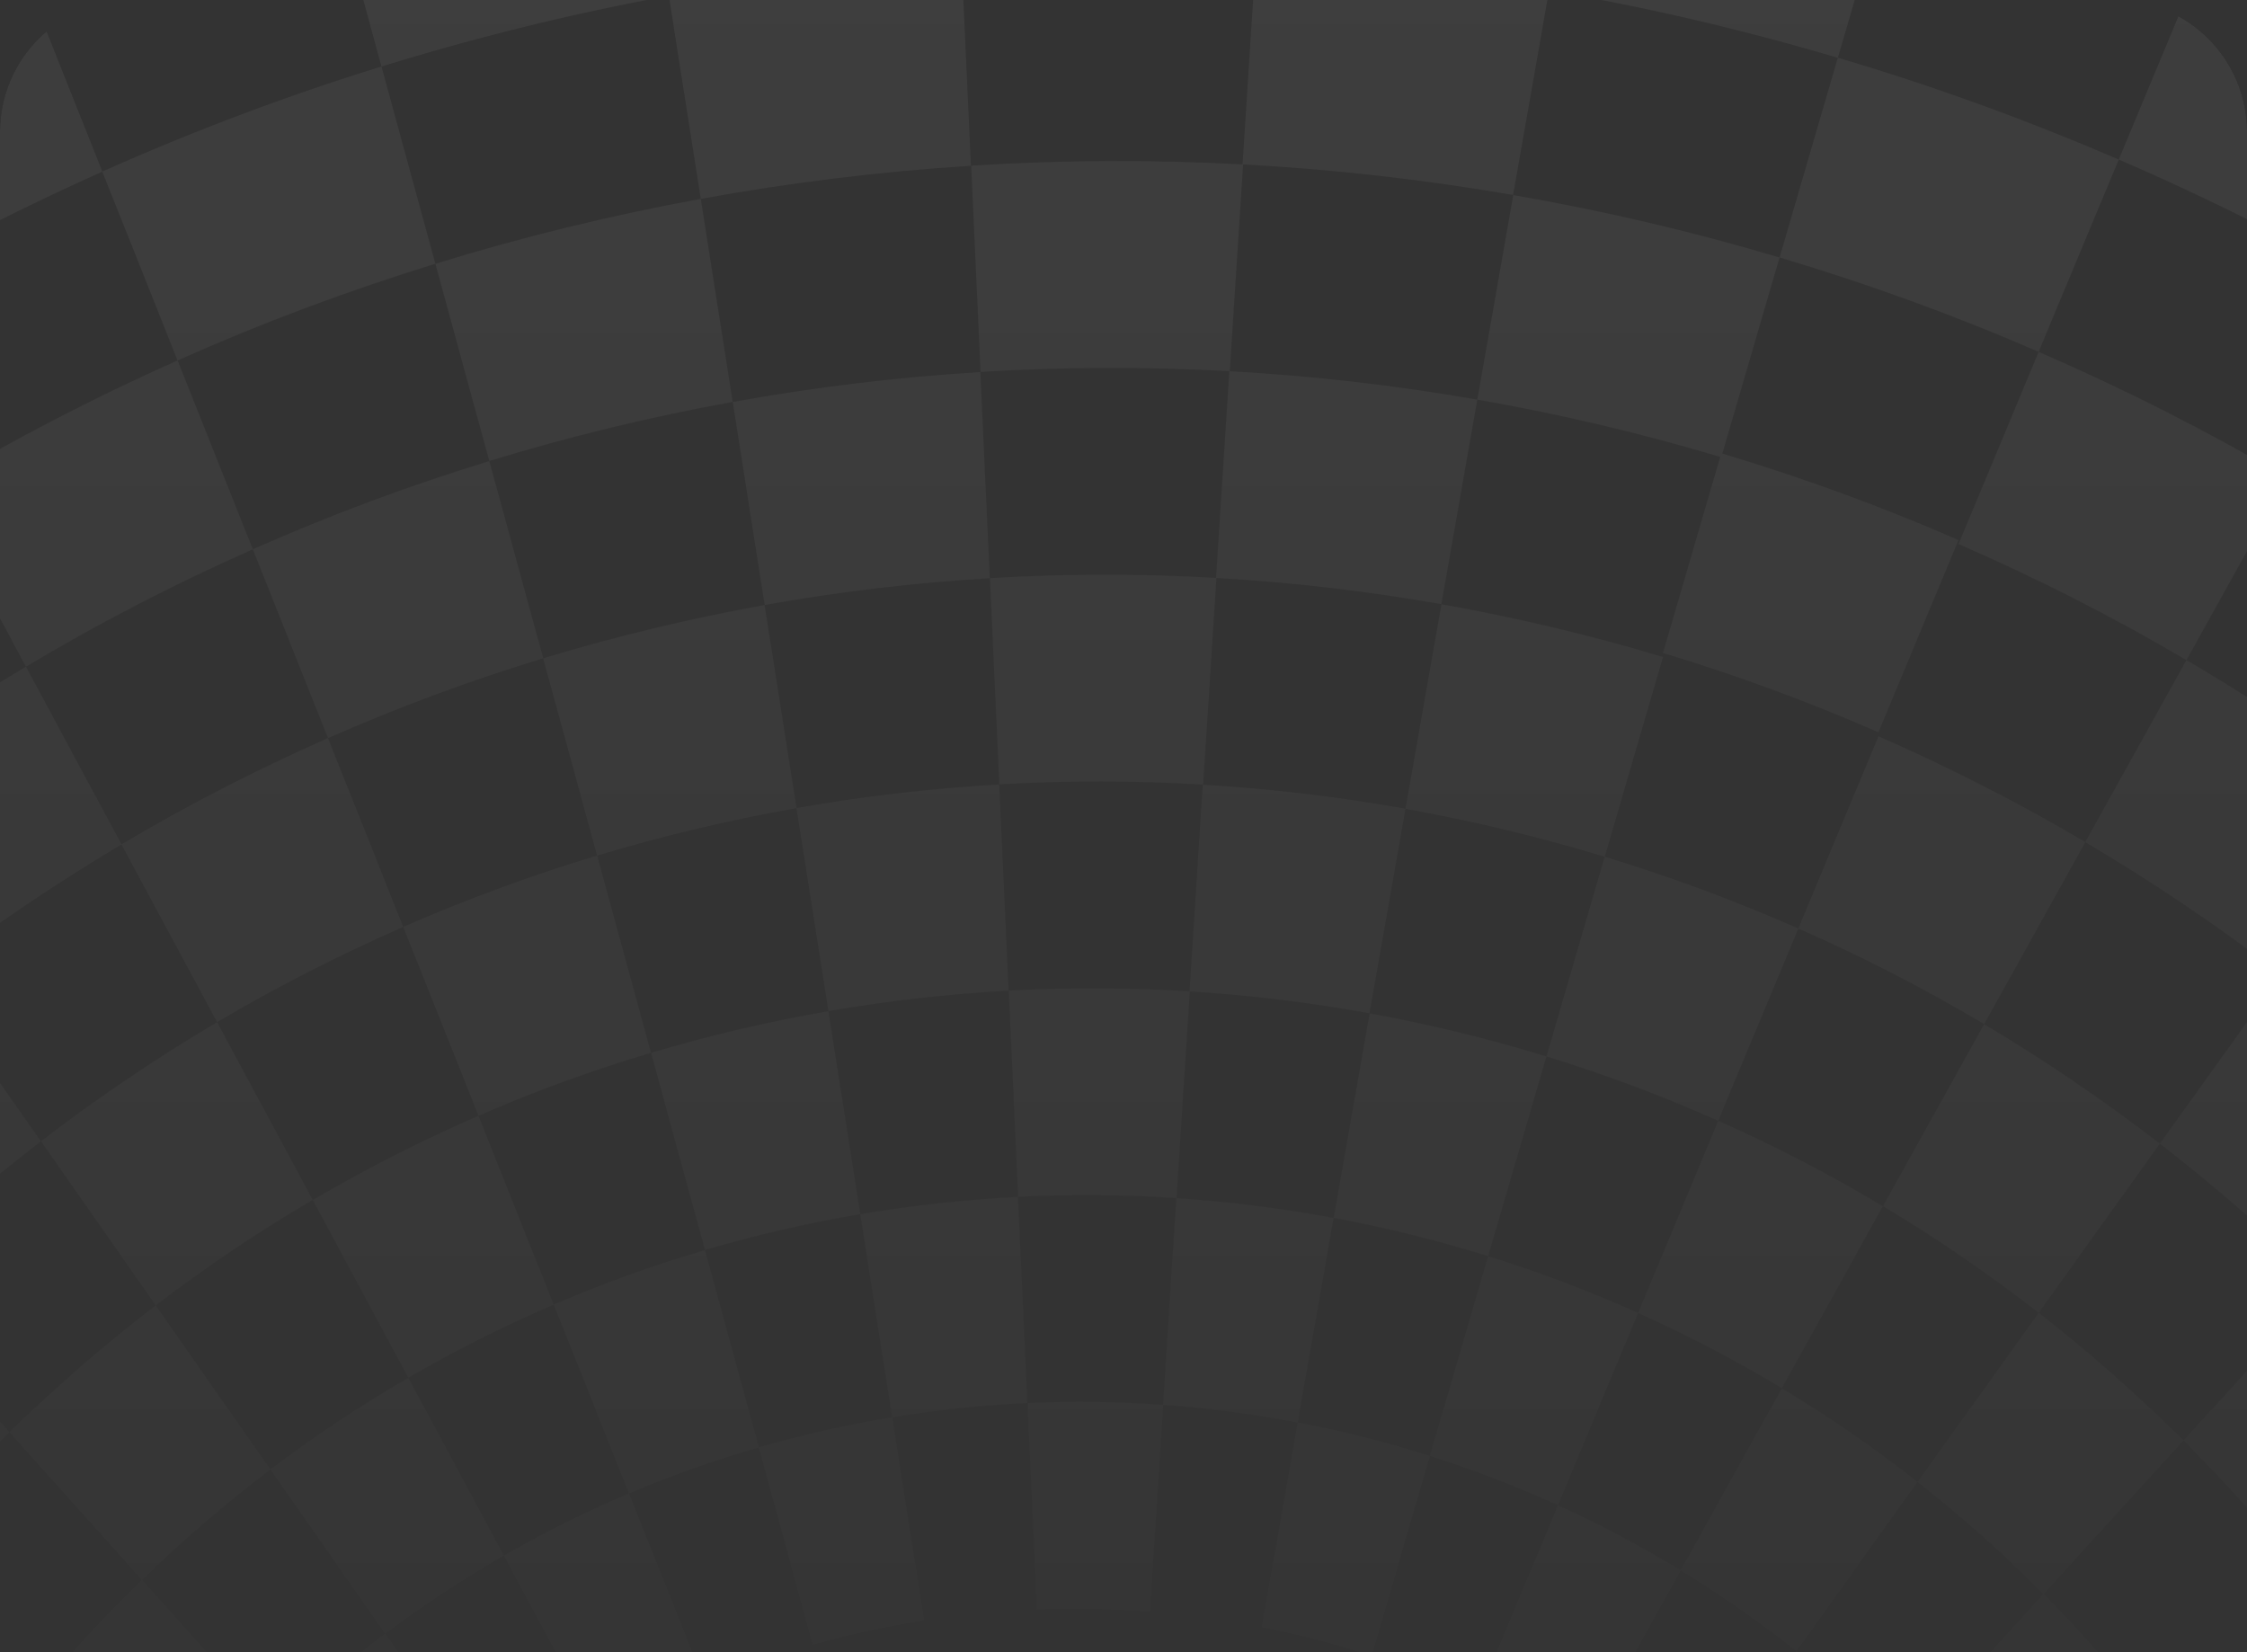<svg width="544" height="400" viewBox="0 0 544 400" fill="none" xmlns="http://www.w3.org/2000/svg">
<rect x="0" y="0" width="544" height="400" fill="#333333" stroke="none"/>
<g clip-path="url(#clip0_398_905)">
<g opacity="0.2">
<path d="M281.615 340.113C292.527 340.893 303.405 342.322 314.169 344.379C317.072 327.87 319.966 311.361 322.869 294.853C310.278 292.513 297.574 290.917 284.836 290.066C285.913 273.393 286.98 256.707 288.058 240.021C302.622 240.931 317.152 242.704 331.558 245.327C334.462 228.818 337.354 212.31 340.258 195.802C324.038 192.906 307.681 190.957 291.279 189.976C292.357 173.302 293.423 156.616 294.5 139.931C312.74 140.97 330.923 143.097 348.958 146.275C351.861 129.768 354.754 113.259 357.657 96.75C337.807 93.276 317.799 90.983 297.733 89.873C298.811 73.198 299.876 56.513 300.954 39.827L300.92 39.804C322.812 40.985 344.647 43.455 366.323 47.201C369.227 30.693 372.12 14.184 375.023 -2.324C351.532 -6.354 327.86 -8.99 304.142 -10.242C305.219 -26.916 306.286 -43.601 307.363 -60.287C281.774 -61.599 256.127 -61.422 230.572 -59.744C231.321 -43.105 232.081 -26.455 232.841 -9.816C256.547 -11.341 280.322 -11.482 304.04 -10.242C302.974 6.432 301.895 23.118 300.829 39.804C278.938 38.622 257.001 38.728 235.12 40.11C235.869 56.749 236.629 73.4 237.389 90.038C257.443 88.809 277.555 88.751 297.62 89.861C296.554 106.535 295.475 123.221 294.409 139.906C276.182 138.855 257.897 138.879 239.669 139.966C240.417 156.605 241.177 173.255 241.938 189.894C258.351 188.948 274.798 188.972 291.2 189.952C290.134 206.626 289.055 223.312 287.989 239.997C273.414 239.088 258.804 239.029 244.218 239.821C244.966 256.459 245.726 273.11 246.486 289.748C259.247 289.11 272.041 289.205 284.779 290.056C283.713 306.729 282.636 323.415 281.569 340.101C270.658 339.321 259.701 339.179 248.767 339.676C249.515 356.314 250.275 372.964 251.035 389.603C260.166 389.26 269.296 389.438 278.394 390.158C279.471 373.484 280.537 356.798 281.615 340.113ZM383.759 -51.826H383.747C383.751 -51.826 383.754 -51.824 383.758 -51.823L383.759 -51.826ZM459.053 -34.372C434.238 -41.697 409.094 -47.51 383.758 -51.823C380.854 -35.316 377.962 -18.808 375.059 -2.301C398.572 1.729 421.916 7.165 444.941 13.983C449.649 -2.135 454.346 -18.253 459.053 -34.372ZM169.662 48.147C191.316 44.2 213.151 41.517 235.055 40.135C234.295 23.496 233.534 6.845 232.774 -9.793C209.048 -8.257 185.39 -5.327 161.948 -1.015C159.374 -17.404 156.799 -33.782 154.225 -50.171C128.987 -45.491 103.964 -39.322 79.305 -31.653C83.661 -15.736 88.005 0.182 92.36 16.1C115.258 9.011 138.496 3.303 161.938 -1.01C164.513 15.38 167.088 31.757 169.662 48.147ZM602.814 27.587C579.89 14.245 556.364 2.416 532.352 -7.912C525.886 7.592 519.421 23.108 512.956 38.624C535.233 48.231 557.068 59.245 578.324 71.652C586.491 56.964 594.647 42.276 602.814 27.587ZM-73.428 157.124C-55.2 142.92 -36.303 129.992 -16.861 118.352C-24.573 104.01 -32.284 89.668 -39.995 75.325C-18.957 62.683 2.67 51.424 24.774 41.558C30.852 56.796 36.919 72.023 42.985 87.262C63.403 78.174 84.25 70.375 105.404 63.852C101.049 47.935 96.706 32.017 92.35 16.1C69.438 23.189 46.878 31.673 24.773 41.539C18.694 26.3 12.629 11.073 6.562 -4.166C-17.223 6.493 -40.51 18.642 -63.15 32.278L-63.14 32.29C-55.429 46.632 -47.717 60.975 -40.006 75.318C-61.045 87.962 -81.483 101.987 -101.206 117.395C-91.95 130.642 -82.684 143.877 -73.428 157.124ZM512.956 38.634C490.69 29.027 467.97 20.801 444.944 13.983C440.237 30.102 435.541 46.221 430.834 62.339C452.068 68.661 473.017 76.271 493.56 85.169C500.025 69.665 506.49 54.149 512.956 38.634ZM474.163 130.744C455.441 122.591 436.346 115.611 416.982 109.801C421.602 93.98 426.213 78.159 430.833 62.339C409.588 56.017 388.059 50.971 366.36 47.226C363.456 63.733 360.564 80.242 357.66 96.751C377.456 100.21 397.093 104.829 416.461 110.619C411.841 126.438 407.232 142.258 402.612 158.077C420.273 163.407 437.696 169.811 454.767 177.28C461.232 161.776 467.697 146.26 474.163 130.744ZM118.459 111.616C137.855 105.672 157.535 100.898 177.385 97.306C174.81 80.915 172.236 64.536 169.661 48.145C148.019 52.105 126.557 57.34 105.403 63.863C109.759 79.781 114.104 95.699 118.459 111.616ZM640.267 113.072C620.281 97.864 599.58 84.061 578.323 71.653C570.157 86.354 562.001 101.043 553.834 115.731C573.445 127.206 592.513 139.968 610.934 154.019C620.711 140.37 630.489 126.721 640.267 113.072ZM750.758 221.089V221.077C734.099 200.272 716.464 180.873 698.014 162.879C709.308 150.487 720.59 138.107 731.884 125.714C711.966 106.334 691.163 88.478 669.601 72.123V72.136C659.823 85.784 650.045 99.433 640.268 113.082C660.249 128.287 679.539 144.886 697.99 162.879C686.697 175.271 675.414 187.651 664.121 200.043C681.135 216.681 697.367 234.608 712.714 253.822C725.395 242.916 738.076 231.996 750.758 221.089ZM-158.081 167.796C-139.932 149.622 -120.944 132.817 -101.219 117.408C-110.475 104.161 -119.741 90.925 -128.997 77.679C-150.209 94.293 -170.637 112.409 -190.146 132.002V132.014C-179.461 143.937 -168.766 155.873 -158.081 167.796ZM504.856 203.875C521.133 213.482 536.968 224.165 552.258 235.922C562.034 222.274 571.811 208.627 581.587 194.979C598.439 207.882 614.693 221.966 630.241 237.231C641.539 224.836 652.825 212.451 664.122 200.055C647.12 183.428 629.346 168.078 610.925 154.027H610.913C601.136 167.675 591.36 181.323 581.583 194.971C565.784 182.875 549.466 171.817 532.704 161.798L529.345 159.808H529.346C537.512 145.119 545.667 130.431 553.834 115.742C534.234 104.268 514.1 94.081 493.559 85.183C487.093 100.687 480.627 116.203 474.162 131.719H474.174C492.978 139.895 511.397 149.265 529.34 159.805C521.174 174.502 513.021 189.188 504.855 203.874C488.578 194.267 471.849 185.723 454.778 178.255C448.313 193.759 441.848 209.275 435.383 224.791C450.729 231.539 465.748 239.255 480.368 247.94C488.535 233.252 496.69 218.563 504.856 203.875ZM79.419 178.692C96.467 171.177 113.867 164.737 131.517 159.372C127.161 143.454 122.816 127.536 118.461 111.618C99.056 117.562 79.947 124.686 61.211 132.979C55.131 117.737 49.064 102.505 42.996 87.262C22.579 96.349 2.582 106.713 -16.86 118.354C-9.147 132.699 -1.434 147.045 6.279 161.391H6.291C24.131 150.756 42.471 141.28 61.207 132.985C67.285 148.225 73.353 163.453 79.419 178.692ZM185.124 146.477C203.17 143.239 221.376 141.076 239.627 139.989C238.867 123.35 238.107 106.7 237.347 90.061V90.074C217.27 91.303 197.249 93.726 177.399 97.318C179.974 113.708 182.549 130.087 185.124 146.477ZM396.588 317.871V317.858C384.715 312.531 372.592 307.96 360.288 304.12L360.292 304.115C364.998 288.002 369.692 271.889 374.397 255.776C388.494 260.112 402.375 265.3 415.983 271.337C409.518 286.84 403.054 302.356 396.589 317.871C408.464 323.2 420.08 329.274 431.377 336.093C439.542 321.395 447.695 306.71 455.86 292.024C442.908 284.273 429.594 277.373 415.984 271.336C422.449 255.832 428.916 240.317 435.381 224.801C420.035 218.042 404.382 212.251 388.502 207.418C393.209 191.299 397.906 175.181 402.613 159.062C384.953 153.733 367.031 149.479 348.973 146.288C346.069 162.797 343.177 179.306 340.272 195.813C356.515 198.721 372.62 202.585 388.5 207.418C383.794 223.532 379.1 239.645 374.395 255.758C360.298 251.434 346.009 247.948 331.584 245.325C328.68 261.834 325.787 278.343 322.884 294.852C335.483 297.202 347.97 300.287 360.275 304.127C355.569 320.242 350.876 336.357 346.169 352.472C356.695 355.816 367.051 359.798 377.191 364.407C383.657 348.903 390.123 333.387 396.588 317.871ZM144.562 207.136C160.464 202.338 176.583 198.51 192.837 195.639C190.262 179.248 187.686 162.869 185.111 146.479C167.065 149.716 149.166 154.018 131.517 159.383H131.505C135.861 175.3 140.206 191.218 144.562 207.136ZM-98.199 397.535C-88.206 381.168 -77.441 365.771 -66.008 351.342C-77.985 340.931 -89.974 330.534 -101.951 320.124C-89.305 304.067 -75.899 289.072 -61.858 275.153V275.142C-72.543 263.219 -83.239 251.285 -93.924 239.362C-78.512 224.027 -62.385 209.861 -45.645 196.864C-54.901 183.618 -64.169 170.382 -73.425 157.135C-91.652 171.327 -109.222 186.82 -125.998 203.576C-115.313 215.5 -104.618 227.435 -93.933 239.358V239.367C-109.345 254.715 -124.031 271.221 -137.901 288.908C-125.924 299.319 -113.936 309.718 -101.959 320.128C-114.604 336.185 -126.512 353.318 -137.559 371.514C-124.435 380.187 -111.323 388.861 -98.199 397.535ZM37.698 316.029C49.959 306.67 62.653 298.162 75.708 290.504V290.492C67.995 276.148 60.282 261.803 52.569 247.458C67.22 238.812 82.268 231.133 97.621 224.411C91.541 209.167 85.472 193.934 79.404 178.69C62.356 186.206 45.66 194.786 29.417 204.429C21.704 190.083 13.992 175.737 6.28 161.392C-11.562 172.039 -28.905 183.857 -45.648 196.855C-36.392 210.103 -27.125 223.338 -17.869 236.585C-2.625 224.792 13.175 214.074 29.417 204.432C37.129 218.776 44.842 233.12 52.554 247.463C37.916 256.111 23.674 265.727 9.92 276.3C19.176 289.547 28.442 302.783 37.698 316.029ZM-173.857 257.676C-158.771 238.367 -142.777 220.322 -126.001 203.565C-136.686 191.642 -147.382 179.707 -158.067 167.783C-176.216 185.958 -193.503 205.527 -209.803 226.467C-197.825 236.878 -185.836 247.276 -173.857 257.688V257.676ZM839.62 260.182C823.831 234.763 806.873 210.844 788.884 188.451C776.202 199.37 763.51 210.278 750.828 221.185C767.491 241.983 783.202 264.199 797.822 287.81C811.763 278.604 825.691 269.387 839.62 260.182ZM200.562 244.796C215.012 242.291 229.588 240.636 244.187 239.845C243.426 223.206 242.666 206.555 241.906 189.917C225.47 190.863 209.091 192.765 192.837 195.637C195.412 212.027 197.987 228.405 200.562 244.796ZM-255.641 293.456C-241.44 269.75 -226.115 247.416 -209.815 226.477C-221.793 216.065 -233.782 205.666 -245.76 195.256C-263.285 217.826 -279.744 241.886 -295 267.423V267.435C-281.876 276.108 -268.764 284.782 -255.641 293.456ZM115.84 270.118C129.519 264.186 143.472 259.105 157.616 254.887C153.26 238.969 148.916 223.051 144.561 207.134C128.659 211.931 112.985 217.686 97.628 224.409C103.706 239.649 109.773 254.878 115.84 270.118ZM97.628 224.409C97.626 224.405 97.626 224.401 97.624 224.397V224.41C97.625 224.41 97.627 224.41 97.628 224.409ZM596.371 274.399C582.272 260.502 567.538 247.68 552.247 235.922L552.235 235.935C542.458 249.583 532.681 263.232 522.903 276.881C536.628 287.481 549.854 299.05 562.49 311.576C573.788 299.18 585.074 286.795 596.371 274.399ZM-29.792 310.937C-17.112 298.436 -3.854 286.892 9.902 276.316C0.648 263.072 -8.616 249.839 -17.87 236.595C-33.115 248.376 -47.815 261.233 -61.857 275.154C-51.172 287.077 -40.477 299.013 -29.792 310.937ZM674.671 286.569L674.683 286.557C660.651 268.926 645.815 252.488 630.264 237.221C618.966 249.616 607.68 262.001 596.383 274.397C610.47 288.294 623.923 303.266 636.627 319.302C649.308 308.395 661.989 297.477 674.671 286.569ZM152.274 361.561C162.585 357.2 173.089 353.478 183.729 350.405C179.373 334.488 175.029 318.57 170.673 302.652V302.641C183.062 299.004 195.61 296.11 208.26 293.959C210.835 310.348 213.41 326.724 215.984 343.113C226.85 341.329 237.774 340.183 248.731 339.687C247.971 323.048 247.211 306.398 246.451 289.76C233.683 290.409 220.938 291.803 208.283 293.952C205.709 277.563 203.134 261.185 200.56 244.796C186.097 247.301 171.759 250.669 157.615 254.888C161.971 270.805 166.315 286.723 170.67 302.641C158.273 306.292 146.047 310.689 134.059 315.84C140.138 331.085 146.206 346.317 152.274 361.561ZM522.9 276.882C509.188 266.281 494.973 256.639 480.353 247.953C472.185 262.642 464.03 277.33 455.863 292.019V292.02C455.862 292.021 455.861 292.023 455.86 292.024C455.862 292.025 455.864 292.026 455.866 292.027V292.021C468.819 299.772 481.42 308.375 493.567 317.828C503.345 304.179 513.123 290.53 522.9 276.882ZM756.032 315.44C742.58 293.638 728.13 273.123 712.782 253.908V253.896C700.101 264.816 687.408 275.723 674.727 286.631C688.746 304.262 701.95 323.074 714.234 343.068C728.175 333.863 742.104 324.646 756.032 315.44ZM-176.92 345.488C-164.817 325.459 -151.784 306.599 -137.911 288.908C-149.889 278.498 -161.879 268.099 -173.857 257.688C-188.943 277.009 -203.121 297.594 -216.279 319.468C-203.156 328.141 -190.044 336.815 -176.92 345.488ZM115.851 270.133H115.839C115.839 270.134 115.839 270.136 115.84 270.138C115.843 270.136 115.847 270.134 115.851 270.133ZM98.858 333.555C110.303 326.902 122.066 321.005 134.055 315.854C127.976 300.611 121.908 285.38 115.84 270.138C102.164 276.08 88.771 282.861 75.719 290.517C83.432 304.863 91.145 319.209 98.858 333.555ZM9.908 276.312C9.906 276.313 9.904 276.315 9.902 276.316C9.904 276.319 9.906 276.322 9.908 276.324V276.312ZM-30.051 382.559C-19.843 369.748 -9.032 357.802 2.288 346.718C-8.397 334.794 -19.093 322.858 -29.778 310.935C-42.46 323.437 -54.563 336.909 -65.996 351.338C-54.019 361.748 -42.029 372.147 -30.051 382.559ZM598.572 352.037L598.584 352.025C587.196 337.585 575.138 324.09 562.502 311.563C551.204 323.959 539.918 336.344 528.62 348.74C539.804 359.896 550.466 371.913 560.527 384.771C573.209 373.864 585.891 362.945 598.572 352.037ZM34.352 382.512C44.312 372.845 54.702 363.935 65.478 355.77C56.222 342.523 46.955 329.287 37.699 316.04C25.437 325.411 13.607 335.645 2.287 346.729C12.972 358.652 23.667 370.589 34.352 382.512ZM464.238 358.772C474.821 367.08 485.007 376.13 494.738 385.914C506.036 373.518 517.323 361.134 528.62 348.738C517.424 337.583 505.719 327.278 493.57 317.824C483.794 331.471 474.017 345.118 464.241 358.765C453.661 350.472 442.684 342.912 431.39 336.095C423.223 350.783 415.067 365.473 406.9 380.161C416.531 386.046 425.889 392.569 434.906 399.718C444.684 386.069 454.461 372.421 464.238 358.772ZM672.437 370.721C661.332 352.534 649.377 335.423 636.673 319.375H636.661C623.98 330.294 611.288 341.202 598.606 352.108C609.995 366.561 620.702 381.971 630.638 398.35C644.578 389.144 658.508 379.926 672.437 370.721ZM93.254 395.5C102.533 388.552 112.129 382.254 121.986 376.593C114.273 362.247 106.56 347.901 98.847 333.555C87.401 340.208 76.252 347.606 65.476 355.771C74.731 369.019 83.999 382.254 93.254 395.5ZM196.77 398.17C205.662 395.664 214.658 393.703 223.721 392.285C221.146 375.895 218.572 359.516 215.997 343.125C205.13 344.909 194.355 347.344 183.715 350.417C188.071 366.335 192.414 382.252 196.77 398.17ZM346.179 352.486C335.664 349.142 324.979 346.436 314.192 344.38C311.288 360.889 308.396 377.397 305.492 393.905C314.464 395.69 323.335 398.006 332.068 400.842C336.776 384.723 341.471 368.605 346.179 352.486ZM145.139 419.629C153.396 414.973 161.858 410.861 170.479 407.28H170.49C164.41 392.036 158.342 376.804 152.273 361.56C141.963 365.932 131.856 370.932 121.999 376.592C129.712 390.938 137.426 405.283 145.139 419.629ZM406.886 380.174C397.245 374.289 387.331 369.03 377.19 364.422C370.725 379.926 364.259 395.442 357.794 410.958C366.21 414.857 374.422 419.289 382.396 424.24V424.252C390.564 409.551 398.719 394.862 406.886 380.174ZM41.85 444.992C49.63 435.444 57.843 426.546 66.43 418.297V418.285C55.745 406.362 45.048 394.426 34.363 382.503C24.404 392.169 14.899 402.593 5.904 413.771C17.883 424.183 29.871 434.581 41.85 444.992ZM-19.48 449.598C-11.585 436.906 -3.099 424.971 5.896 413.792C-6.083 403.381 -18.073 392.982 -30.051 382.57C-40.27 395.368 -49.889 409.041 -58.839 423.564C-45.715 432.238 -32.603 440.912 -19.48 449.586V449.598ZM588.851 425.976C580.071 411.405 570.623 397.697 560.562 384.828V384.816C547.88 395.736 535.187 406.642 522.506 417.55C531.24 428.835 539.453 440.841 547.053 453.604C560.993 444.398 574.922 435.181 588.851 425.976ZM460.857 423.095C469.137 431.508 477.009 440.559 484.427 450.248C497.108 439.341 509.789 428.422 522.471 417.515C513.736 406.241 504.47 395.701 494.737 385.916C483.44 398.312 472.155 410.696 460.857 423.092C452.589 414.667 443.911 406.88 434.895 399.73C425.117 413.379 415.341 427.029 405.562 440.677C413.015 446.68 420.172 453.203 426.989 460.258L460.857 423.095ZM98.496 454.091C105.722 447.261 113.253 440.973 121.046 435.23C111.79 421.984 102.523 408.748 93.268 395.501C83.989 402.462 75.016 410.061 66.43 418.309C77.115 430.232 87.811 442.168 98.496 454.091ZM59.231 501.625C65.027 492.611 71.23 484.14 77.785 476.224C65.808 465.812 53.818 455.413 41.841 445.003C34.071 454.551 26.732 464.749 19.881 475.608C33.002 484.28 46.111 492.953 59.231 501.625ZM505.264 481.233C498.832 470.291 491.879 459.975 484.461 450.285C471.781 461.203 459.09 472.108 446.41 483.014C452.499 491.106 458.204 499.731 463.465 508.862C477.405 499.657 491.334 490.439 505.264 481.233ZM446.41 483.014C446.408 483.011 446.407 483.008 446.405 483.006V483.018C446.407 483.016 446.409 483.015 446.41 483.014ZM59.231 501.625C59.23 501.627 59.23 501.628 59.228 501.63H59.24C59.237 501.628 59.234 501.627 59.231 501.625Z" fill="url(#paint0_linear_398_905)"/>
</g>
</g>
<defs>
<linearGradient id="paint0_linear_398_905" x1="272.31" y1="508.862" x2="272.31" y2="-61.153" gradientUnits="userSpaceOnUse">
<stop stop-color="white" stop-opacity="0"/>
<stop offset="1" stop-color="white" stop-opacity="0.3"/>
</linearGradient>
<clipPath id="clip0_398_905">
<path d="M0 32C0 14.327 14.327 0 32 0L512 0C529.673 0 544 14.327 544 32V400L0 400L0 32Z" fill="white"/>
</clipPath>
</defs>
</svg>
